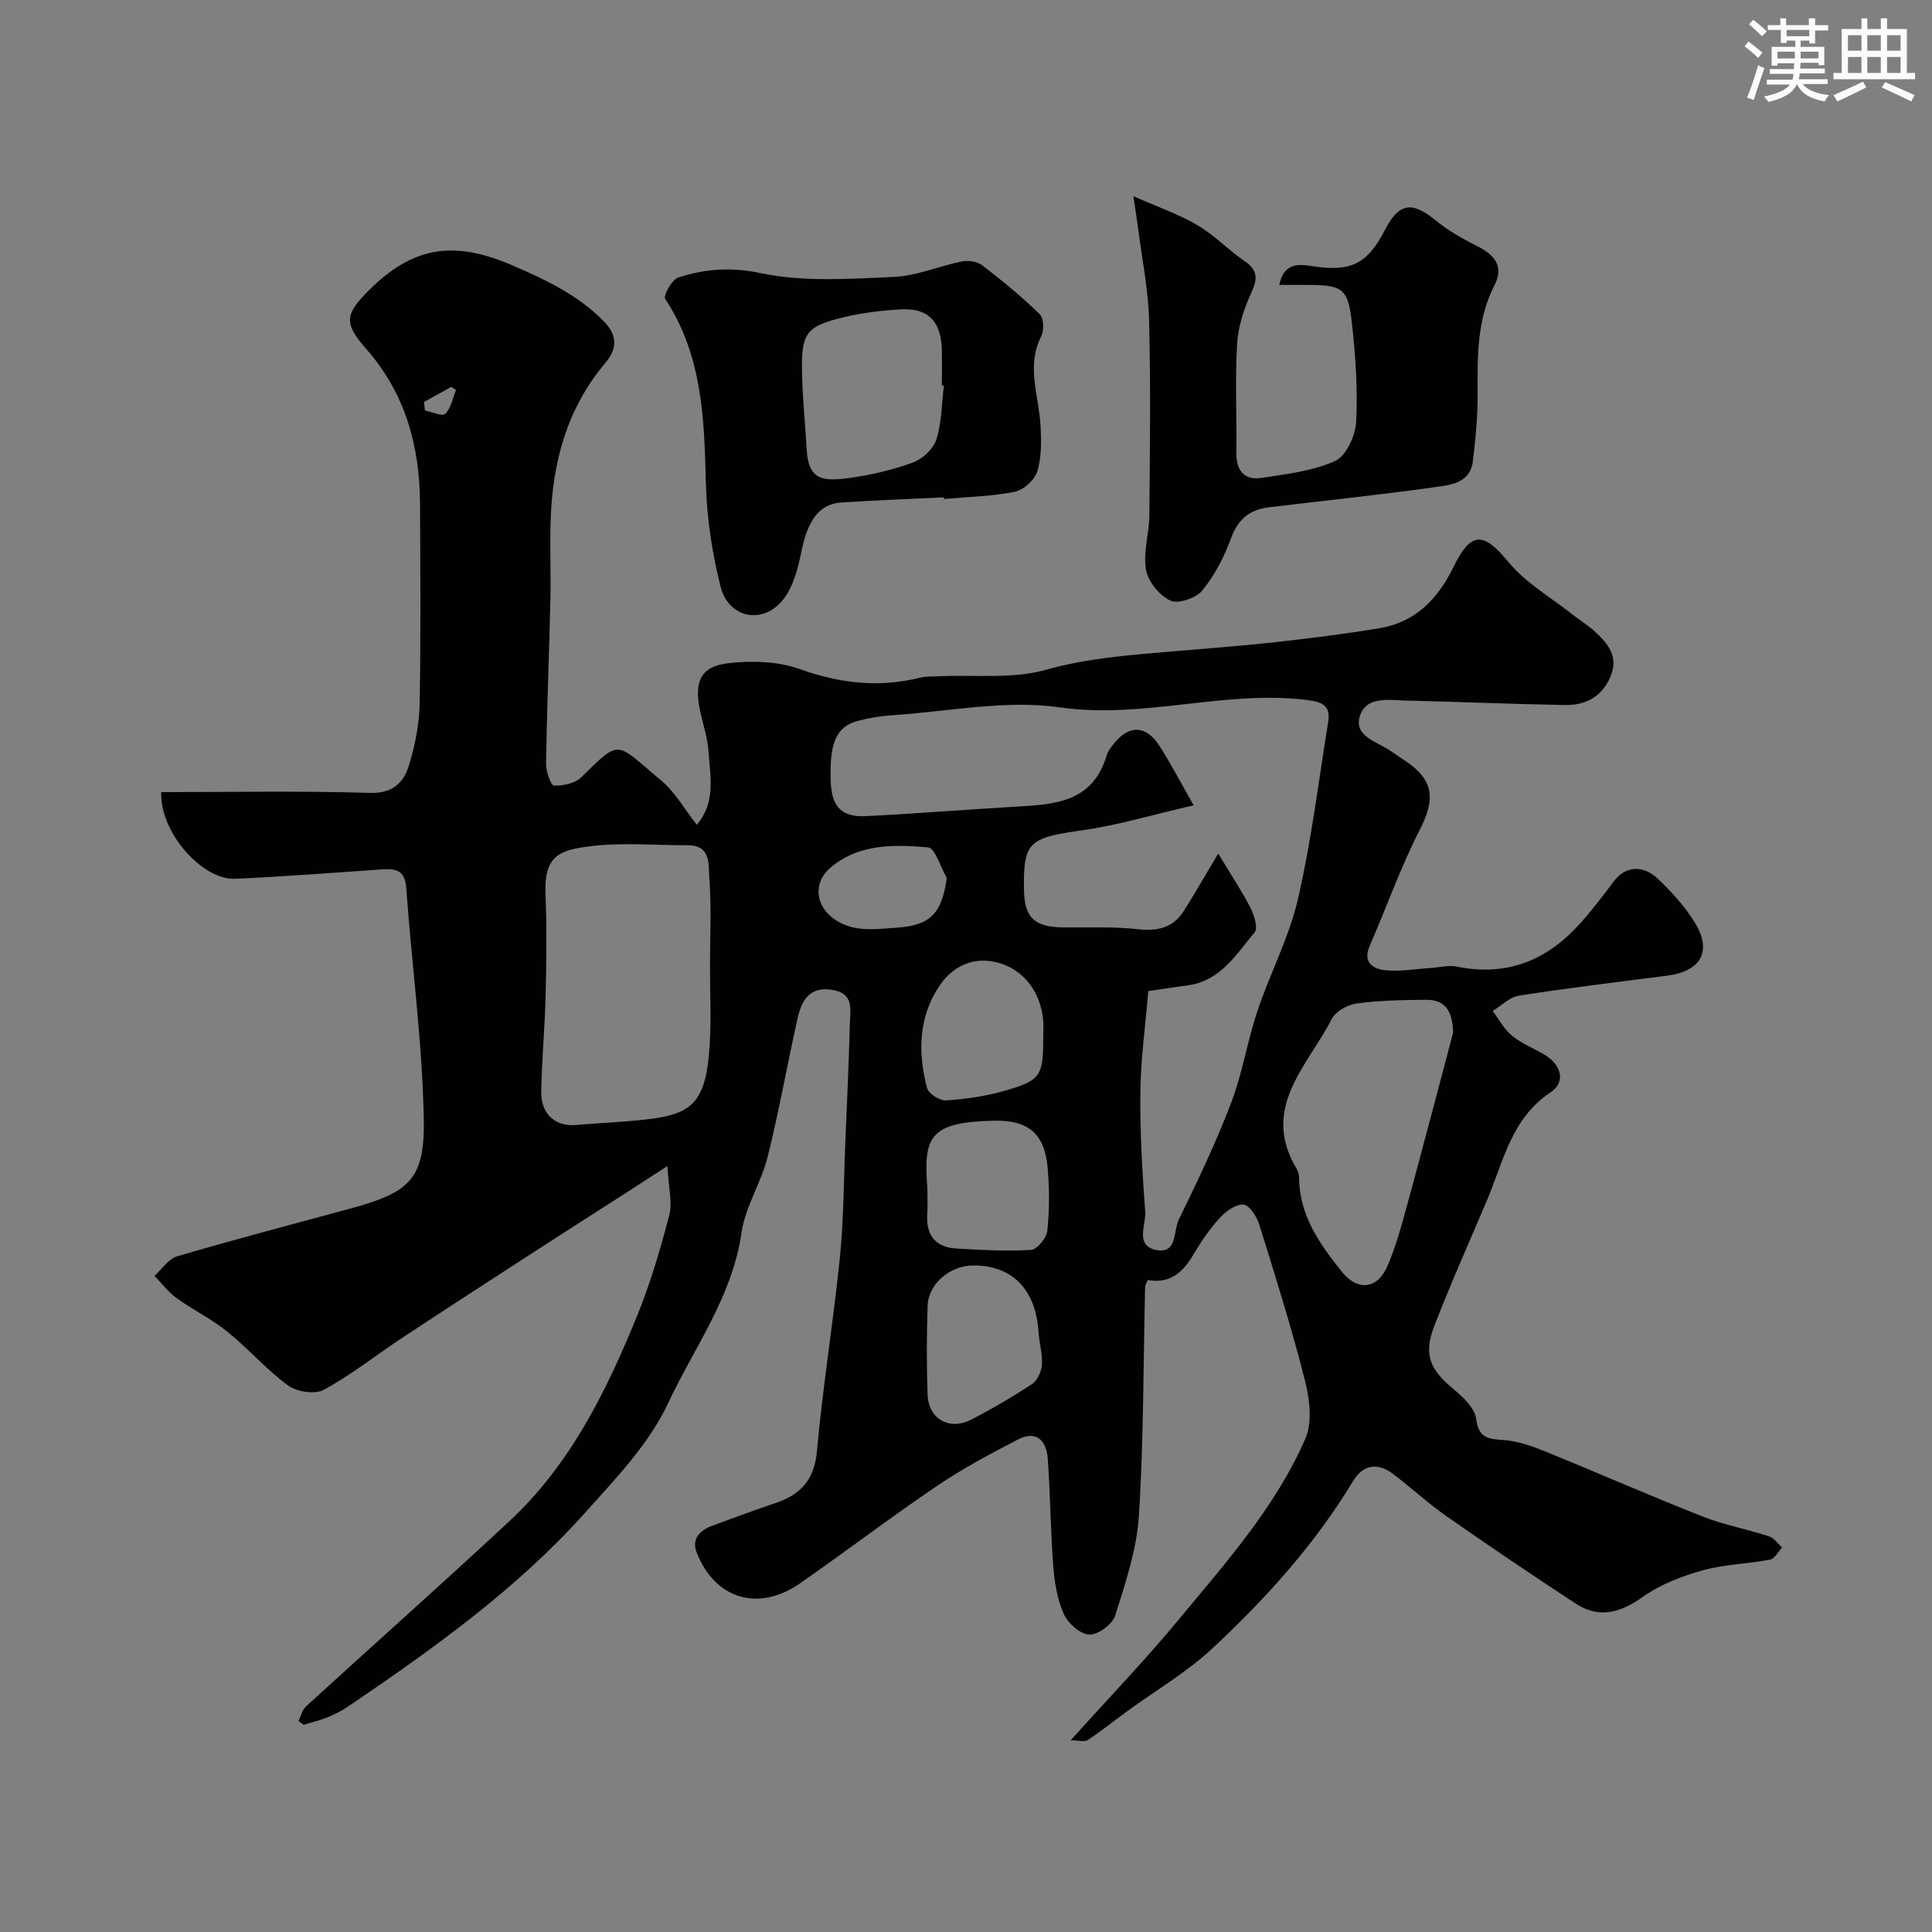 <svg enable-background="new 0 0 400 400" viewBox="0 0 400 400" xmlns="http://www.w3.org/2000/svg"><rect x="0" y="0" width="400" height="400" fill="#808080" stroke="none"/><g fill="#010103"><path d="m61.79 356.32c.51-1.03.79-2.31 1.58-3.04 14.01-12.81 28.22-25.41 42.11-38.35 12.6-11.73 20.05-26.86 26.43-42.5 2.75-6.75 4.82-13.81 6.66-20.87.68-2.62-.16-5.64-.39-10.14-3.86 2.5-6.35 4.13-8.86 5.74-6.17 3.96-12.36 7.89-18.51 11.88-9.17 5.94-18.35 11.88-27.47 17.9-5.44 3.59-10.59 7.69-16.28 10.8-1.83 1-5.59.44-7.4-.88-4.51-3.29-8.24-7.64-12.6-11.16-3.24-2.62-7.09-4.48-10.48-6.93-1.74-1.25-3.07-3.06-4.59-4.62 1.55-1.39 2.88-3.52 4.68-4.04 11.85-3.48 23.8-6.62 35.72-9.85 12.43-3.37 15.6-6.05 15.35-18.75-.32-15.91-2.49-31.78-3.63-47.68-.26-3.59-2.08-4.03-4.9-3.84-10.18.68-20.36 1.51-30.55 1.95-6.73.29-15.6-9.57-15.28-17.94 14.36 0 28.78-.28 43.18.16 4.88.15 7.06-2.2 8.17-5.89 1.21-4.02 2.07-8.3 2.15-12.48.26-13.83.15-27.66.08-41.49-.06-11.96-3.03-22.86-11.18-32.11-4.66-5.29-4.34-7.16.58-12.07 9.19-9.16 17.6-10.37 29.57-5.24 6.97 2.99 13.64 6.13 19.04 11.6 2.86 2.9 2.9 5.66.35 8.68-7.98 9.43-10.94 20.62-11.32 32.66-.18 5.49.08 11-.05 16.5-.26 11.27-.72 22.53-.9 33.8-.03 1.58 1.03 4.51 1.64 4.53 1.9.05 4.37-.45 5.66-1.72 8.3-8.21 7.09-7.18 16.47.6 2.94 2.44 4.92 6.03 7.45 9.24 3.98-4.71 2.76-10.05 2.43-15.14-.19-2.89-1.18-5.73-1.78-8.59-1.26-5.97.18-9.1 5.94-9.74 4.83-.54 10.21-.39 14.71 1.22 8.28 2.96 16.35 3.91 24.85 1.8 1.26-.31 2.63-.25 3.95-.31 7.43-.34 15.23.62 22.21-1.34 8.51-2.4 17.01-3.02 25.62-3.76 7.2-.62 14.42-1.14 21.6-1.93 7.3-.81 14.6-1.71 21.84-2.92 7.4-1.24 12.05-6.05 15.25-12.6 3.7-7.58 6.25-7.37 11.49-1.02 3.5 4.25 8.61 7.17 13.02 10.66 1.54 1.22 3.24 2.25 4.69 3.56 2.78 2.52 5.12 5.26 3.33 9.46-1.77 4.16-5.17 5.92-9.39 5.85-10.94-.19-21.87-.67-32.8-.92-3.65-.08-8.47-1.03-9.73 3.36-1.15 4.02 3.56 5.12 6.26 6.97 1.08.74 2.17 1.46 3.25 2.19 5.87 3.94 6.18 7.88 2.98 14.14-3.98 7.78-6.92 16.09-10.41 24.13-1.51 3.48.73 4.78 3.26 5.04 3.07.31 6.24-.27 9.36-.47 1.81-.11 3.69-.64 5.4-.29 9.64 1.99 17.75-.83 24.44-7.75 2.99-3.1 5.58-6.6 8.2-10.04 2.21-2.91 5.83-3.39 9-.39 2.85 2.7 5.57 5.7 7.63 9.02 3.69 5.96 1.31 10.15-5.75 11.05-10.21 1.31-20.43 2.54-30.6 4.12-1.95.3-3.66 2.08-5.48 3.18 1.3 1.72 2.34 3.76 3.97 5.09 1.99 1.63 4.49 2.63 6.74 3.95 3.47 2.05 4.53 5.64 1.3 7.79-8.17 5.44-9.77 14.29-13.15 22.28-3.68 8.69-7.55 17.32-10.95 26.12-2.29 5.92-.88 9.04 3.98 13.06 1.97 1.63 4.38 3.9 4.68 6.12.53 3.98 2.42 4.21 5.63 4.42 2.95.2 5.92 1.24 8.7 2.37 10.83 4.4 21.54 9.12 32.41 13.41 4.49 1.77 9.32 2.67 13.93 4.17 1.03.34 1.8 1.51 2.68 2.3-.81.87-1.52 2.33-2.46 2.51-4.63.88-9.46.97-13.97 2.22-4.3 1.2-8.72 2.89-12.33 5.45-4.66 3.3-9.06 4.64-13.95 1.44-9-5.88-17.92-11.91-26.73-18.07-3.89-2.72-7.4-5.98-11.19-8.84-3.15-2.38-6.18-1.79-8.16 1.49-7.89 13.1-18.05 24.33-29.13 34.67-5.3 4.95-11.72 8.7-17.62 13-2.74 2-5.4 4.13-8.22 6-.66.44-1.85.06-3.54.06 7.85-8.73 15.36-16.53 22.25-24.85 9.79-11.83 20.16-23.39 26.36-37.63 1.48-3.39.87-8.22-.1-12.05-2.75-10.84-6.11-21.53-9.44-32.22-.51-1.65-1.99-4.02-3.25-4.16-1.53-.18-3.63 1.32-4.87 2.67-2.09 2.27-3.88 4.87-5.45 7.54-2.18 3.72-4.85 6.25-9.54 5.39-.22.59-.53 1.02-.54 1.47-.38 15.76-.28 31.56-1.28 47.28-.44 7-2.78 13.96-4.91 20.73-.57 1.8-3.56 4-5.36 3.94-1.86-.07-4.4-2.32-5.27-4.24-1.36-3.03-1.93-6.55-2.19-9.91-.57-7.4-.61-14.85-1.14-22.26-.26-3.68-2.29-5.99-6.15-4-5.73 2.96-11.46 6.02-16.79 9.63-9.6 6.5-18.83 13.53-28.35 20.16-8.59 5.98-17.59 3.29-21.38-6.33-1.15-2.91.66-4.68 3.32-5.64 4.28-1.55 8.53-3.17 12.85-4.6 5.28-1.75 8.17-4.78 8.71-10.81 1.2-13.36 3.38-26.63 4.74-39.97.79-7.72.79-15.52 1.11-23.29.35-8.45.74-16.91.97-25.37.07-2.78.87-6.05-3.48-6.83-4.93-.88-6.54 2.22-7.38 5.99-2.13 9.53-3.82 19.17-6.19 28.64-1.34 5.33-4.62 10.26-5.39 15.61-1.89 13.25-9.82 23.81-15.23 35.37-3.92 8.38-10.83 15.55-17.14 22.6-14.18 15.84-31.39 28.12-48.88 40-1.34.91-2.81 1.69-4.3 2.31-1.64.67-3.38 1.09-5.08 1.61-.36-.26-.73-.52-1.1-.78zm185.34-189.59c-8.56 1.97-15.69 4.13-22.98 5.16-11.1 1.56-12.3 2.38-12.15 12.26.09 5.86 2.11 7.78 8.18 7.86 5.15.06 10.35-.19 15.45.37 4.1.45 7.28-.31 9.49-3.82 2.22-3.53 4.29-7.14 7.1-11.84 2.62 4.34 4.85 7.69 6.68 11.24.77 1.5 1.59 4.19.86 5.06-3.83 4.57-7.08 10.1-13.88 10.99-2.55.33-5.08.74-8.14 1.19-.6 7.19-1.56 14.03-1.64 20.88-.09 8.26.39 16.54 1 24.79.2 2.75-2.22 7.11 2.39 7.95 4.28.77 3.43-3.99 4.55-6.29 3.87-7.92 7.69-15.91 10.83-24.13 2.35-6.16 3.37-12.82 5.47-19.09 2.61-7.8 6.56-15.24 8.39-23.19 2.78-12.04 4.27-24.39 6.25-36.62.57-3.55-1.31-4.2-4.6-4.6-17.05-2.05-33.69 4.03-50.99 1.55-11.2-1.61-23 .87-34.53 1.62-2.44.16-4.89.55-7.25 1.18-4.5 1.2-5.92 4.58-5.61 12.65.2 5.11 2.22 7.32 7.26 7.07 10.2-.5 20.39-1.34 30.59-1.93 8.13-.47 16.3-.69 19.25-10.58.27-.91.91-1.75 1.51-2.5 3.17-3.94 6.67-3.85 9.44.46 2.19 3.37 4.05 6.99 7.08 12.31zm-100.13 33.48c0-6.15.31-12.33-.14-18.45-.19-2.64.42-6.77-4.45-6.76-6.65.01-13.37-.6-19.94.17-6.99.81-9.86 2.2-9.53 10.13.29 6.97.19 13.97.02 20.95-.16 6.59-.79 13.17-.91 19.76-.08 4.57 2.92 7.25 7.01 6.91 4.24-.34 8.5-.55 12.73-.94 11.21-1.04 14.39-2.88 15.15-15.81.32-5.3.06-10.64.06-15.96zm153.87 13.53c-.19-4.08-1.31-6.78-5.68-6.74-4.78.04-9.6.12-14.32.76-1.87.25-4.35 1.64-5.16 3.23-4.93 9.66-14.79 18.3-7.3 30.92.32.54.54 1.23.55 1.86.04 7.87 4.28 13.83 8.91 19.59 3.13 3.9 7.24 3.6 9.3-1.06 1.88-4.25 3.07-8.83 4.31-13.34 3.2-11.72 6.27-23.47 9.39-35.22zm-99.43 48.26c-4.79.05-9.25 3.83-9.39 8.35-.19 6.15-.23 12.31.01 18.45.2 5 4.51 7.43 9 5.12 4.34-2.23 8.57-4.7 12.64-7.39 1.11-.74 1.93-2.62 2.02-4.03.14-2.22-.57-4.49-.71-6.75-.55-8.79-5.48-13.82-13.57-13.75zm-9.44-16.07c0 1.83.1 3.66-.02 5.48-.29 4.4 1.76 6.84 6.09 7.09 5.12.29 10.28.59 15.38.28 1.26-.08 3.22-2.44 3.38-3.92.46-4.27.45-8.64.09-12.93-.59-7.15-3.93-10.06-11.14-9.9-13.26.29-14.64 3.26-13.78 13.9zm23.99-31.18c0-1.17.08-2.34-.01-3.5-.48-5.77-4.02-10.54-9.43-11.96-5.01-1.31-9.29.71-12.04 4.8-4.37 6.51-4.5 13.87-2.57 21.2.31 1.16 2.64 2.63 3.94 2.54 4.04-.27 8.14-.85 12.03-1.97 7.61-2.17 8.08-3.08 8.08-11.11zm-19.97-32.97c-1.28-2.21-2.41-6.21-3.87-6.34-6.97-.6-14.25-.8-20.12 4.12-3.82 3.2-3.24 8.1.88 10.86 3.95 2.64 8.23 1.95 12.61 1.66 6.99-.47 9.46-2.78 10.5-10.3zm-108.23-98.56c.06.59.13 1.18.19 1.77 1.45.28 3.6 1.28 4.19.7 1.2-1.19 1.55-3.23 2.24-4.92-.32-.23-.63-.45-.95-.68-1.89 1.05-3.78 2.09-5.67 3.13z"/><path d="m234.66 40.62c5.31 2.35 9.53 3.79 13.29 6.02 3.49 2.06 6.38 5.13 9.75 7.44 2.77 1.89 2.69 3.64 1.37 6.52-1.52 3.31-2.73 7.01-2.94 10.6-.44 7.47-.06 14.98-.16 22.48-.05 3.8 1.65 5.84 5.37 5.25 5.12-.81 10.49-1.4 15.1-3.5 2.27-1.04 4.18-5.21 4.33-8.07.36-6.72-.12-13.53-.85-20.25-.81-7.48-1.87-8.1-9.39-8.12-1.78 0-3.55 0-5.67 0 .97-4.79 4.27-4.28 6.97-3.87 7.79 1.19 11.25-.42 14.9-7.5 2.9-5.64 5.6-6.01 10.5-2 2.6 2.13 5.62 3.84 8.64 5.36 3.59 1.8 5.55 4.17 3.54 8.09-3.61 7.04-3.53 14.54-3.48 22.14.03 4.76-.4 9.56-.99 14.29-.58 4.64-4.81 4.93-8.1 5.39-11.35 1.6-22.76 2.76-34.14 4.14-3.88.47-6.37 2.4-7.81 6.36-1.4 3.86-3.39 7.71-5.97 10.87-1.29 1.58-5.02 2.84-6.63 2.08-2.26-1.06-4.61-3.96-5.03-6.4-.62-3.6.67-7.48.7-11.25.12-13.49.29-26.99-.06-40.47-.17-6.35-1.47-12.68-2.28-19.02-.2-1.56-.46-3.12-.96-6.58z"/><path d="m195.4 102.97c-7.09.35-14.19.6-21.27 1.07-4.54.3-6.91 3.75-8.21 10.15-.69 3.41-1.63 7.15-3.67 9.81-4.18 5.45-11.41 4.08-13.08-2.6-1.73-6.92-2.84-14.13-3.02-21.25-.34-13.37-.69-26.54-8.44-38.28-.43-.66 1.42-4.01 2.74-4.43 5.52-1.76 10.85-2.2 17.05-.89 8.85 1.87 18.34 1.18 27.52.79 4.74-.2 9.38-2.26 14.12-3.21 1.32-.26 3.17-.01 4.18.77 4.15 3.19 8.21 6.52 11.96 10.16.84.81.91 3.36.29 4.58-3.13 6.17-.5 12.22-.15 18.33.18 3.19.25 6.57-.64 9.57-.53 1.78-2.83 3.9-4.66 4.27-4.81.97-9.79 1.06-14.7 1.5 0-.12-.01-.23-.02-.34zm.02-23.13c-.14-.02-.28-.03-.42-.05 0-2.5.06-5-.01-7.5-.15-4.88-2.08-8.59-8.45-8.24-3.9.22-7.85.68-11.65 1.58-7.99 1.9-9.01 3.27-8.84 11.48.1 5.27.66 10.53.95 15.8.35 6.28 2.99 6.85 8.78 6.06 4.49-.61 8.99-1.66 13.23-3.21 1.99-.73 4.24-2.83 4.86-4.78 1.11-3.52 1.1-7.4 1.55-11.14z"/></g><path d="m361.2 9.6.8-1c.9.7 1.9 1.4 2.9 2.3l-.9 1.1c-1-1-2-1.8-2.8-2.4zm.5 10.6c.9-2.1 1.6-4.3 2.3-6.7.4.2.8.4 1.3.6-.7 2.1-1.5 4.3-2.2 6.6zm.4-15.2.9-.9c1 .8 2 1.6 2.8 2.4l-1 1c-.9-.9-1.8-1.7-2.7-2.5zm12.5-1.2h1.2v1.4h2.7v1.1h-2.7v2.7h-1.2v-.6h-1.8v1.3h4.9v3.8h-1.2v-.5h-3.7c0 .4-.1.9-.1 1.2h5.1v1h-5.2c0 .5-.1.9-.2 1.2h6v1h-5.2c1.1 1.3 2.9 2 5.5 2.3-.4.4-.7.8-.9 1.3-2.9-.5-4.8-1.6-5.7-3.5h-.1c-.8 1.7-2.7 2.9-5.9 3.6-.2-.4-.6-.8-.9-1.1 2.8-.6 4.6-1.4 5.4-2.5h-4.8v-1h5.3c.1-.3.2-.7.2-1.2h-4.9v-1h5c0-.4 0-.8.1-1.2h-3.5v.5h-1.2v-3.9h4.9v-1.3h-1.8v.5h-1.2v-2.7h-2.7v-1h2.6v-1.4h1.2v1.4h4.7v-1.4zm-6.6 8.3h3.6c0-.4 0-.9 0-1.4h-3.6zm1.9-4.6h4.7v-1.3h-4.7zm6.6 3.2h-3.7v1.4h3.7z" fill="#fafbfc"/><path d="m385.3 3.8h1.3v2.2h2.8v-2.2h1.3v2.2h4.1v9.1h1.7v1.3h-16.9v-1.3h1.7v-9.1h4.1v-2.2zm.4 13.1.7 1.2c-1.8.9-3.8 1.9-6 2.9-.2-.4-.5-.8-.8-1.3 2.3-1 4.3-1.9 6.1-2.8zm-3.1-6.4h2.8v-3.2h-2.8zm0 4.6h2.8v-3.3h-2.8zm4-4.6h2.8v-3.2h-2.8zm0 4.6h2.8v-3.3h-2.8zm3.7 1.9c2.1.9 4.1 1.8 6.1 2.7l-.7 1.3c-2.2-1.1-4.2-2-6.1-2.9zm3.2-9.7h-2.8v3.2h2.8zm-2.8 7.8h2.8v-3.3h-2.8z" fill="#fafbfc"/></svg>